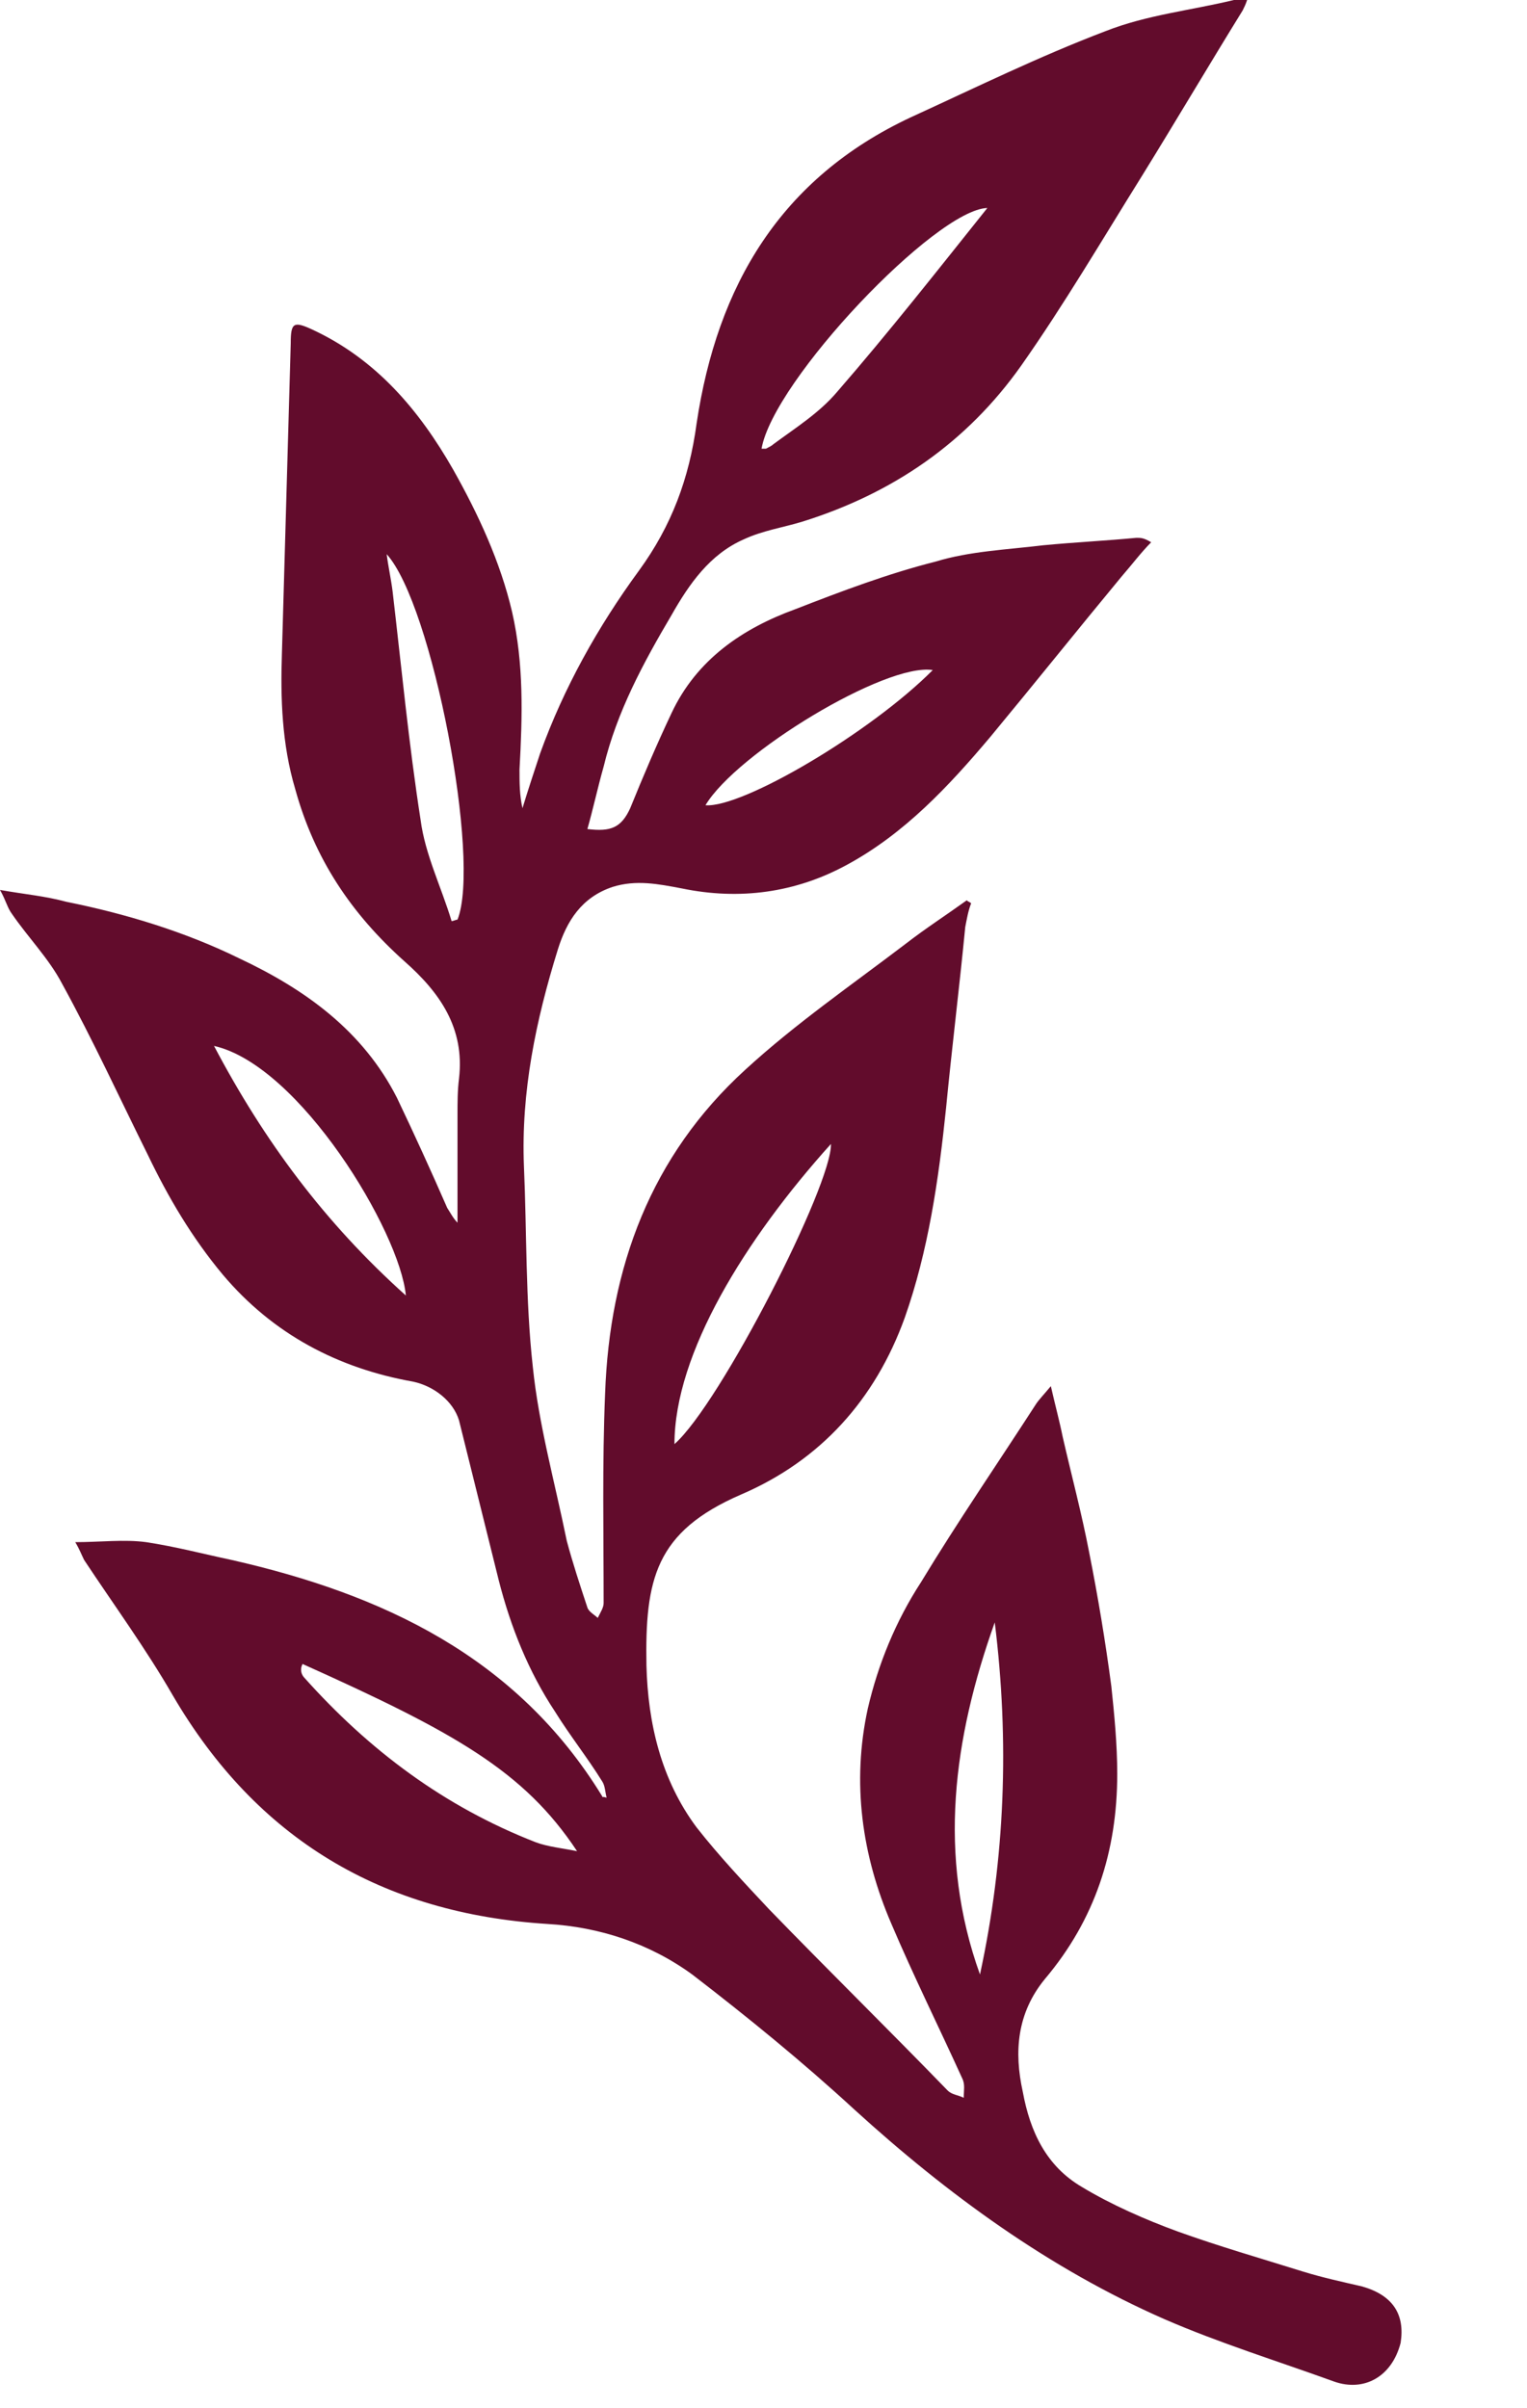 <?xml version="1.0" encoding="UTF-8"?> <svg xmlns="http://www.w3.org/2000/svg" width="52" height="82" viewBox="0 0 52 82" fill="none"> <path d="M46.389 77.856C45.736 77.704 45.032 77.552 44.379 77.35C42.921 76.895 41.514 76.49 40.107 75.984C39.001 75.579 37.845 75.073 36.84 74.466C35.634 73.758 35.081 72.595 34.83 71.229C34.528 69.863 34.629 68.548 35.584 67.384C37.292 65.361 38.046 63.033 38.046 60.403C38.046 59.391 37.946 58.379 37.845 57.418C37.644 55.9 37.393 54.383 37.091 52.865C36.84 51.55 36.488 50.234 36.187 48.919C36.086 48.413 35.935 47.857 35.785 47.199C35.533 47.503 35.383 47.654 35.282 47.806C33.975 49.83 32.618 51.803 31.362 53.877C30.507 55.192 29.904 56.659 29.552 58.177C29 60.706 29.351 63.185 30.357 65.512C31.11 67.283 31.965 69.003 32.769 70.773C32.87 70.976 32.819 71.178 32.819 71.431C32.618 71.33 32.417 71.33 32.266 71.178C30.256 69.104 28.195 67.081 26.185 65.006C25.331 64.096 24.476 63.185 23.722 62.224C22.516 60.605 22.064 58.683 22.014 56.71C21.963 53.776 22.315 52.157 25.23 50.892C27.944 49.729 29.804 47.654 30.809 44.872C31.613 42.596 31.965 40.167 32.216 37.739C32.417 35.665 32.669 33.641 32.87 31.567C32.92 31.314 32.97 31.011 33.071 30.758C33.02 30.707 32.97 30.707 32.92 30.657C32.216 31.163 31.512 31.618 30.859 32.124C29 33.54 27.09 34.856 25.381 36.424C22.164 39.358 20.757 43.152 20.606 47.452C20.506 49.83 20.556 52.208 20.556 54.585C20.556 54.737 20.456 54.889 20.355 55.091C20.255 54.99 20.053 54.889 20.003 54.737C19.752 53.978 19.501 53.219 19.299 52.46C18.898 50.487 18.345 48.514 18.144 46.541C17.892 44.265 17.942 41.989 17.842 39.712C17.741 37.183 18.244 34.754 18.998 32.326C19.299 31.365 19.802 30.555 20.858 30.201C21.662 29.948 22.416 30.1 23.22 30.252C25.18 30.657 27.09 30.404 28.849 29.443C30.809 28.38 32.317 26.761 33.724 25.092C35.232 23.271 36.689 21.45 38.197 19.628C38.549 19.224 38.85 18.819 39.202 18.465C38.951 18.313 38.85 18.313 38.7 18.313C37.644 18.414 36.589 18.465 35.533 18.566C34.277 18.718 33.02 18.768 31.864 19.122C30.256 19.527 28.648 20.134 27.09 20.741C25.28 21.399 23.722 22.461 22.868 24.282C22.365 25.345 21.913 26.407 21.461 27.52C21.159 28.178 20.807 28.33 20.003 28.229C20.204 27.52 20.355 26.812 20.556 26.104C21.008 24.232 21.913 22.562 22.868 20.944C23.471 19.881 24.175 18.87 25.331 18.364C25.984 18.06 26.688 17.959 27.341 17.757C30.407 16.795 32.92 15.075 34.779 12.445C36.237 10.371 37.544 8.145 38.901 5.969C40.057 4.098 41.162 2.226 42.318 0.354C42.368 0.253 42.419 0.152 42.469 0C42.268 0 42.167 0 42.017 0C40.559 0.354 39.051 0.506 37.644 1.062C35.383 1.922 33.221 2.985 31.01 3.997C26.587 6.071 24.426 9.713 23.722 14.418C23.471 16.29 22.868 17.908 21.762 19.426C20.355 21.348 19.199 23.422 18.395 25.648C18.194 26.256 17.993 26.863 17.792 27.52C17.691 27.065 17.691 26.66 17.691 26.205C17.792 24.384 17.842 22.613 17.44 20.843C17.038 19.122 16.284 17.504 15.43 15.986C14.274 13.963 12.816 12.242 10.655 11.231C10.002 10.927 9.901 10.978 9.901 11.686C9.801 15.227 9.7 18.718 9.6 22.259C9.549 23.777 9.6 25.345 10.052 26.863C10.705 29.24 11.962 31.112 13.771 32.731C14.977 33.793 15.832 35.007 15.631 36.727C15.58 37.132 15.58 37.537 15.58 37.941C15.58 39.156 15.58 40.42 15.58 41.634C15.43 41.483 15.329 41.28 15.229 41.129C14.676 39.864 14.123 38.65 13.52 37.385C12.364 35.108 10.404 33.692 8.142 32.63C6.282 31.719 4.272 31.112 2.262 30.707C1.508 30.505 0.854 30.454 0 30.303C0.201 30.657 0.251 30.91 0.402 31.112C0.955 31.921 1.659 32.63 2.111 33.49C3.166 35.412 4.071 37.385 5.026 39.307C5.73 40.774 6.534 42.14 7.589 43.405C9.298 45.429 11.509 46.592 14.073 47.047C14.776 47.199 15.43 47.705 15.631 48.363C16.083 50.184 16.535 52.005 16.988 53.826C17.39 55.395 17.993 56.912 18.898 58.278C19.4 59.087 20.003 59.846 20.506 60.656C20.606 60.807 20.606 61.01 20.657 61.212C20.506 61.162 20.506 61.212 20.506 61.162C17.591 56.406 13.017 54.282 7.891 53.118C6.936 52.916 5.981 52.663 4.976 52.511C4.222 52.41 3.418 52.511 2.563 52.511C2.714 52.764 2.764 52.916 2.865 53.118C3.87 54.636 4.976 56.153 5.88 57.722C8.745 62.629 13.017 65.158 18.646 65.512C20.405 65.614 22.114 66.17 23.572 67.232C25.481 68.699 27.341 70.217 29.1 71.836C32.266 74.719 35.734 77.249 39.654 78.969C41.514 79.778 43.474 80.385 45.434 81.094C46.44 81.448 47.395 80.942 47.696 79.778C47.847 78.817 47.445 78.159 46.389 77.856ZM28.296 38.953C28.346 40.319 24.526 47.806 22.968 49.172C22.968 46.086 25.381 42.191 28.296 38.953ZM31.764 22.816C29.653 24.94 25.28 27.52 24.024 27.419C25.079 25.648 30.155 22.562 31.764 22.816ZM33.623 7.082C31.965 9.157 30.256 11.332 28.497 13.355C27.894 14.064 27.09 14.569 26.336 15.126C26.286 15.177 26.185 15.227 26.084 15.278C26.034 15.278 25.984 15.278 25.934 15.278C26.336 12.951 31.864 7.133 33.623 7.082ZM7.288 35.614C10.203 36.272 13.62 41.938 13.821 44.113C11.057 41.634 8.996 38.852 7.288 35.614ZM15.58 31.314C15.53 31.314 15.43 31.365 15.379 31.365C15.027 30.201 14.475 29.088 14.324 27.925C13.922 25.345 13.671 22.714 13.369 20.134C13.319 19.73 13.218 19.274 13.168 18.87C14.726 20.59 16.384 29.291 15.58 31.314ZM18.244 62.73C15.128 61.516 12.565 59.593 10.353 57.115C10.303 57.064 10.253 56.963 10.253 56.862C10.253 56.811 10.253 56.761 10.303 56.659C15.48 58.986 17.842 60.302 19.651 63.033C19.149 62.932 18.646 62.882 18.244 62.73ZM33.372 67.232C31.915 63.185 32.468 59.189 33.875 55.243C34.377 59.29 34.227 63.286 33.372 67.232Z" fill="#620C2C"></path> </svg> 